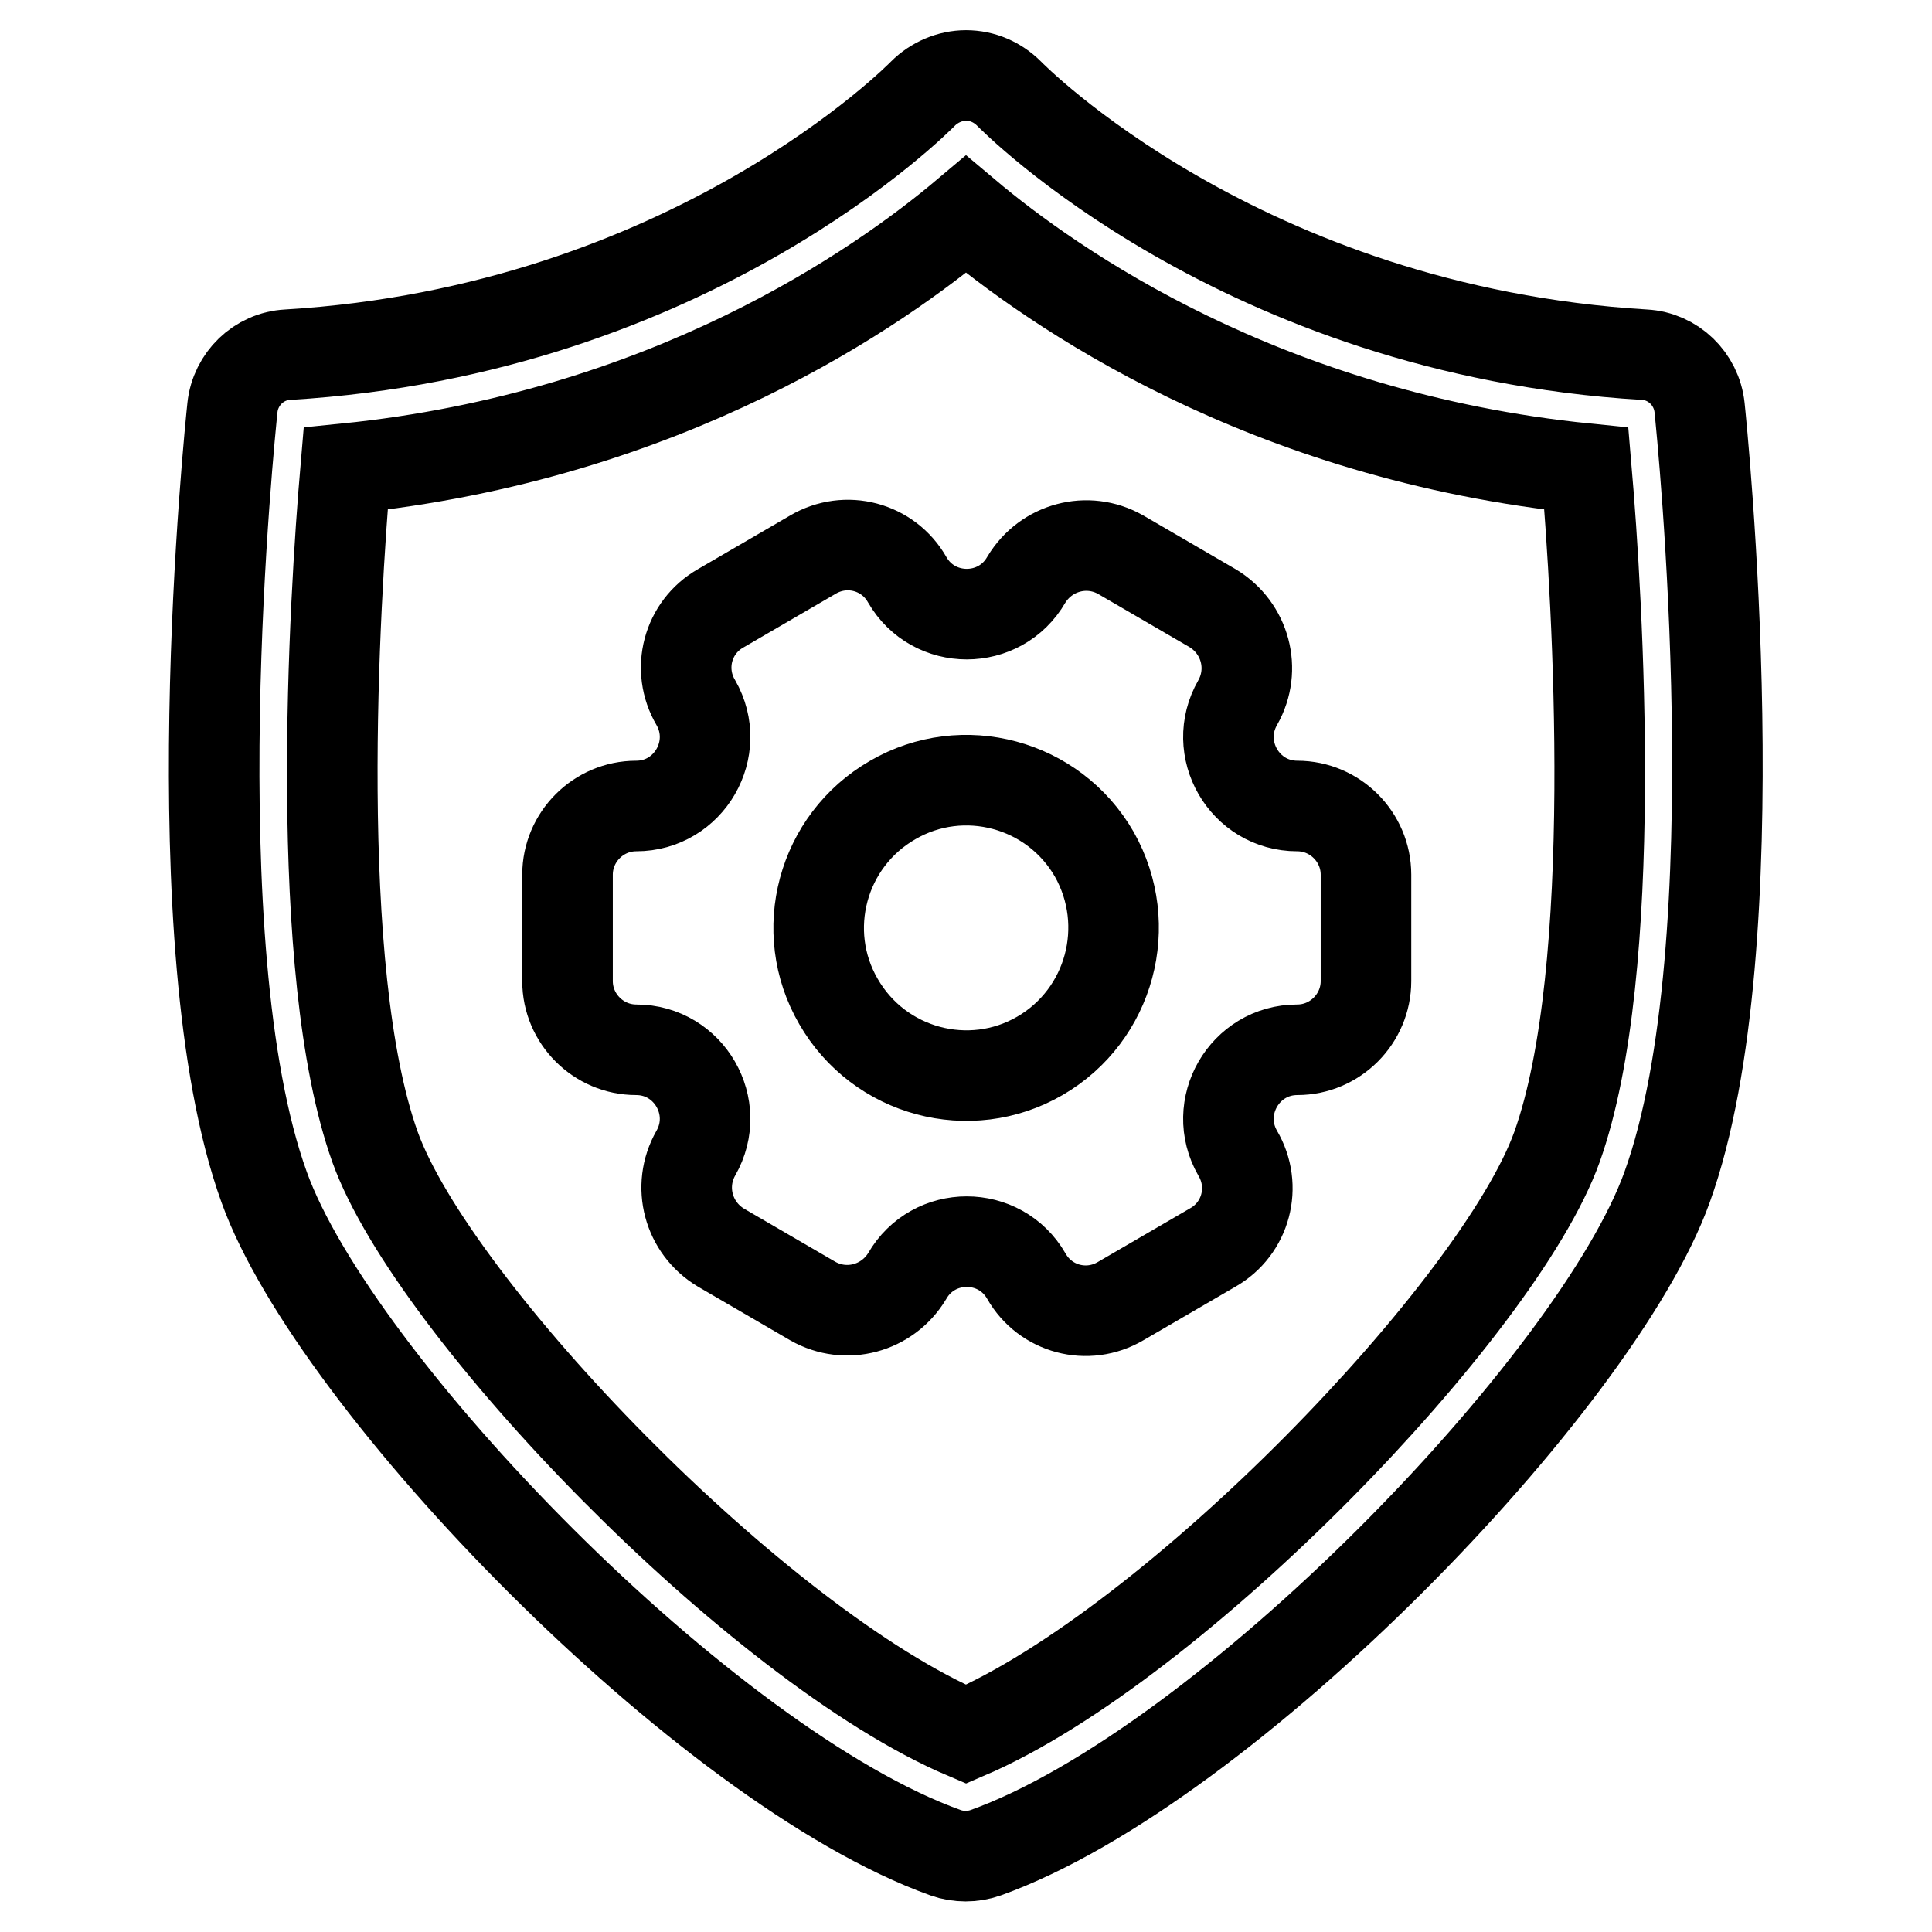 <?xml version="1.0" encoding="utf-8"?>
<!-- Svg Vector Icons : http://www.onlinewebfonts.com/icon -->
<!DOCTYPE svg PUBLIC "-//W3C//DTD SVG 1.1//EN" "http://www.w3.org/Graphics/SVG/1.1/DTD/svg11.dtd">
<svg version="1.1" xmlns="http://www.w3.org/2000/svg" xmlns:xlink="http://www.w3.org/1999/xlink" x="0px" y="0px" viewBox="0 0 256 256" enable-background="new 0 0 256 256" xml:space="preserve">
<g> <path stroke-width="12" fill-opacity="0" stroke="#000000"  d="M225.2,54c-0.4-3.8-3.5-6.8-7.3-7c-53.5-3.2-83.9-34.3-84.2-34.6c-1.5-1.5-3.5-2.4-5.7-2.4h0 c-2.1,0-4.2,0.9-5.7,2.4C122,12.7,91.6,43.8,38.1,47c-3.8,0.2-6.9,3.2-7.3,7c-0.3,2.9-7.4,71.2,4.2,103.3 c9.3,25.9,58.5,76.8,90.3,88.2c1.7,0.6,3.6,0.6,5.3,0c31.8-11.4,81-62.3,90.3-88.2C232.5,125.2,225.5,56.9,225.2,54L225.2,54z  M206.3,152c-7.7,21.4-50.7,66-78.3,77.8c-27.6-11.7-70.6-56.4-78.3-77.8c-8.4-23.5-5.4-72.4-3.9-89.9C88.5,57.8,116.6,38,128,28.4 c11.4,9.6,39.5,29.4,82.2,33.7C211.7,79.6,214.7,128.5,206.3,152z"/> <path stroke-width="12" fill-opacity="0" stroke="#000000"  d="M171.9,106.8c-7,0-11.4-7.6-7.9-13.7c2.5-4.4,1-9.9-3.3-12.5c0,0,0,0,0,0l-12.2-7.1 c-4.4-2.5-9.9-1-12.5,3.3v0c-3.5,6.1-12.3,6.1-15.8,0c-2.5-4.4-8.1-5.9-12.5-3.3l-12.2,7.1c-4.4,2.5-5.9,8.1-3.3,12.5v0 c3.5,6.1-0.9,13.7-7.9,13.7c-5,0-9.1,4.1-9.1,9.1v14.1c0,5,4.1,9.1,9.1,9.1c7,0,11.4,7.6,7.9,13.7c-2.5,4.4-1,9.9,3.3,12.5 l12.2,7.1c4.4,2.5,9.9,1,12.5-3.3c0,0,0,0,0,0c3.5-6.1,12.3-6.1,15.8,0c2.5,4.4,8.1,5.9,12.5,3.3h0l12.2-7.1 c4.4-2.5,5.9-8.1,3.3-12.5c0,0,0,0,0,0c-3.5-6.1,0.9-13.7,7.9-13.7c5,0,9.1-4.1,9.1-9.1v-14.1C181,110.9,176.9,106.8,171.9,106.8z  M137.8,139.9c-9.3,5.4-21.3,2.2-26.7-7.2c-5.4-9.3-2.2-21.3,7.2-26.7c9.3-5.4,21.3-2.2,26.7,7.2 C150.3,122.6,147.1,134.5,137.8,139.9z"/></g>
</svg>